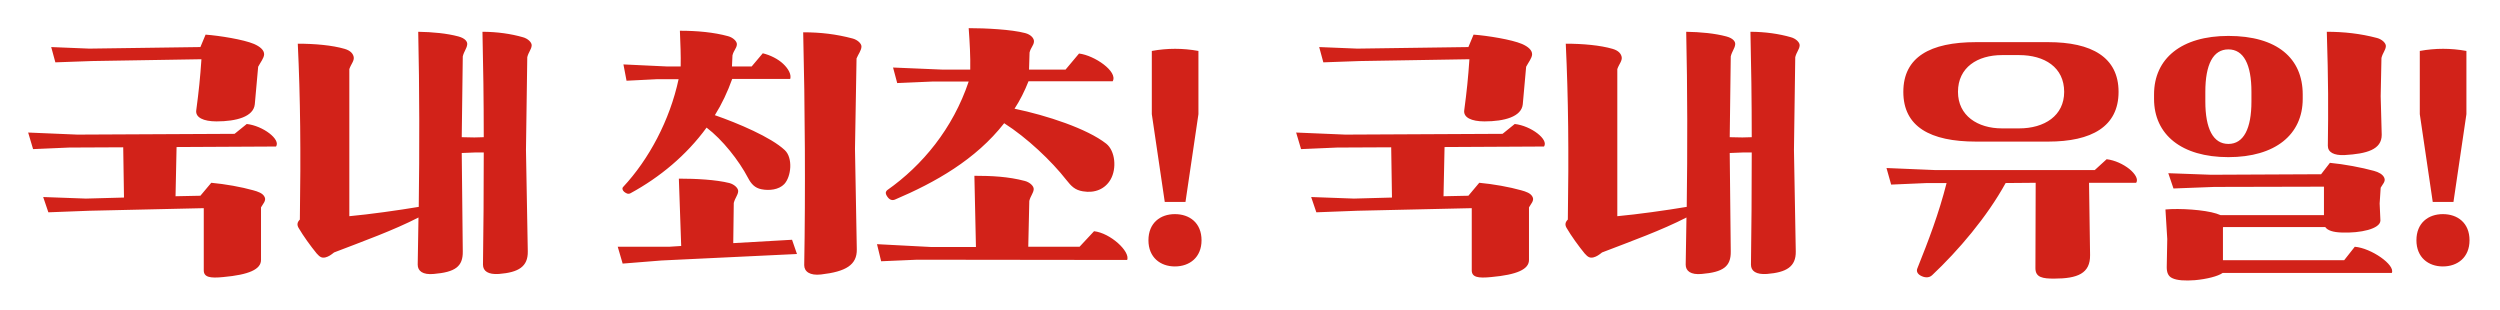 <svg width="888" height="110" viewBox="0 0 888 110" fill="none" xmlns="http://www.w3.org/2000/svg">
<g filter="url(#filter0_d_677_2399)">
<path d="M7.75 48.964L6.002 43.076L23.482 43.812L79.326 43.536L83.65 40.04C89.446 40.684 95.794 45.56 94.046 48.044L58.718 48.228L58.35 65.708L67.182 65.524L71.046 60.924C76.014 61.384 81.718 62.396 85.95 63.592C87.606 64.052 89.354 64.604 89.998 65.984C90.642 67.272 89.354 68.468 88.71 69.664V88.34C88.71 91.652 84.478 93.584 75.278 94.412C70.678 94.872 68.378 94.504 68.378 92.02V69.94L27.714 70.86L13.178 71.412L11.338 65.984L26.518 66.536L40.042 66.168L39.766 48.32L20.538 48.412L7.75 48.964ZM72.886 39.12C68.286 39.12 65.342 37.74 65.71 35.164C66.63 28.264 67.09 23.756 67.55 17.04L28.634 17.684L15.662 18.144L14.19 12.716L27.714 13.268L67.182 12.716L69.022 8.3C73.99 8.668 82.546 10.048 86.226 11.612C88.342 12.532 89.906 13.82 89.814 15.384C89.722 16.672 88.526 18.144 87.698 19.708L86.502 33.048C86.042 37.464 79.97 39.12 72.886 39.12ZM150.074 93.308C146.21 93.676 144.37 92.296 144.37 89.996L144.646 73.252C135.906 77.76 124.958 81.716 114.654 85.672C113.642 86.5 112.722 87.144 111.618 87.42C110.422 87.696 109.686 87.42 108.49 86.04C106.374 83.464 103.706 79.784 102.05 76.932C101.406 75.828 101.59 74.908 102.51 73.988C102.878 49.792 102.694 31.024 101.774 11.52C107.846 11.52 114.01 12.072 118.426 13.36C120.634 14.004 121.462 15.2 121.646 16.304C121.83 17.684 120.726 18.696 120.082 20.536V72.792C127.166 72.148 137.654 70.676 144.738 69.48C145.014 49.332 145.014 27.804 144.554 7.288C149.706 7.38 154.674 7.84 158.814 8.944C161.206 9.588 162.126 10.784 161.942 11.888C161.758 13.268 160.838 14.188 160.378 16.028L160.01 44.732L164.518 44.824L167.83 44.732C167.83 31.852 167.646 18.972 167.37 7.288C172.522 7.288 177.582 8.024 181.722 9.22C183.47 9.68 184.942 11.06 184.85 12.164C184.758 13.544 183.746 14.464 183.286 16.304L182.826 49.24L183.47 85.304C183.562 90.732 180.158 92.756 173.258 93.308C169.394 93.584 167.554 92.296 167.554 89.996C167.738 77.668 167.83 63.96 167.83 50.16H164.702L160.01 50.344L160.378 85.304C160.47 90.732 157.618 92.664 150.074 93.308ZM217.167 89.628L215.419 83.648H233.635L237.959 83.372L237.131 59.452C243.295 59.452 250.287 59.82 255.071 61.016C256.819 61.476 258.291 62.856 258.199 63.96C258.107 65.34 257.095 66.26 256.635 68.1L256.451 82.36L277.335 81.164L279.083 86.224L230.967 88.524L217.167 89.628ZM218.547 24.676L217.443 18.88L233.083 19.616H237.775C237.867 15.66 237.683 11.612 237.499 6.92C243.663 6.92 249.551 7.472 254.611 8.852C256.359 9.312 257.831 10.692 257.739 11.796C257.647 13.176 256.635 13.82 256.175 15.66L255.991 19.616H262.983L266.939 14.924C269.607 15.568 272.367 16.948 274.207 18.696C276.047 20.444 277.151 22.468 276.691 24.032H256.083C254.427 28.632 252.403 32.956 249.919 36.912C258.107 39.764 269.883 44.732 274.759 49.332C277.703 52.092 277.059 58.716 274.575 61.384C272.643 63.408 269.239 63.776 266.479 63.224C264.087 62.764 262.799 61.292 261.695 59.176C258.475 53.012 252.587 45.56 246.975 41.328C239.799 51.172 230.323 58.992 220.019 64.604C219.191 65.064 218.547 64.788 217.719 64.144C217.075 63.592 216.891 62.856 217.351 62.396C226.459 52.644 233.911 38.752 237.039 24.124H229.495L218.547 24.676ZM287.639 93.492C283.683 93.952 281.659 92.48 281.659 90.18C282.119 64.328 281.935 33.324 281.291 7.472C287.455 7.472 292.975 8.116 298.863 9.68C300.611 10.14 302.083 11.52 301.991 12.624C301.899 14.004 300.887 15.2 300.243 16.764L299.691 48.872L300.335 84.568C300.427 90.088 296.471 92.48 287.639 93.492ZM308.983 88.8L307.511 82.728L326.831 83.74H342.655L342.103 58.44C348.175 58.44 354.155 58.716 360.043 60.28C361.791 60.74 363.263 62.12 363.171 63.224C363.079 64.604 362.067 65.524 361.607 67.364L361.239 83.648H379.455L384.607 78.128C390.403 78.772 397.487 85.304 396.383 88.34L321.771 88.248L308.983 88.8ZM314.687 25.504L313.215 19.984L330.695 20.72H340.631C340.723 16.12 340.447 11.06 340.079 6C346.151 6 355.259 6.46 360.135 7.748C362.251 8.3 363.355 9.68 363.263 10.784C363.171 12.164 362.159 12.808 361.699 14.648L361.515 20.72H374.487L379.271 15.016C384.791 15.66 393.163 21.456 391.231 24.86H361.331C359.951 28.356 358.295 31.668 356.363 34.612C367.863 37.004 382.123 41.696 388.931 47.032C392.151 49.608 392.703 55.864 390.495 59.728C388.563 63.132 384.883 64.696 380.651 63.96C377.799 63.5 376.511 62.12 374.763 59.912C369.519 53.196 360.779 44.916 352.683 39.764C342.563 52.736 328.119 60.832 313.859 66.904C312.939 67.272 311.835 67.088 310.915 65.432C310.363 64.42 310.731 63.868 311.191 63.5C323.611 54.76 334.467 41.696 340.079 24.952H327.475L314.687 25.504ZM409.723 67.732L405.123 36.544V14.096C410.643 13.084 416.163 13.084 421.683 14.096V36.544L417.083 67.732H409.723ZM413.311 90.64C408.159 90.64 403.927 87.42 403.927 81.348C403.927 75.184 408.159 72.056 413.311 72.056C418.555 72.056 422.787 75.184 422.787 81.348C422.787 87.42 418.555 90.64 413.311 90.64ZM458.137 48.964L456.389 43.076L473.869 43.812L529.713 43.536L534.037 40.04C539.833 40.684 546.181 45.56 544.433 48.044L509.105 48.228L508.737 65.708L517.569 65.524L521.433 60.924C526.401 61.384 532.105 62.396 536.337 63.592C537.993 64.052 539.741 64.604 540.385 65.984C541.029 67.272 539.741 68.468 539.097 69.664V88.34C539.097 91.652 534.865 93.584 525.665 94.412C521.065 94.872 518.765 94.504 518.765 92.02V69.94L478.101 70.86L463.565 71.412L461.725 65.984L476.905 66.536L490.429 66.168L490.153 48.32L470.925 48.412L458.137 48.964ZM523.273 39.12C518.673 39.12 515.729 37.74 516.097 35.164C517.017 28.264 517.477 23.756 517.937 17.04L479.021 17.684L466.049 18.144L464.577 12.716L478.101 13.268L517.569 12.716L519.409 8.3C524.377 8.668 532.933 10.048 536.613 11.612C538.729 12.532 540.293 13.82 540.201 15.384C540.109 16.672 538.913 18.144 538.085 19.708L536.889 33.048C536.429 37.464 530.357 39.12 523.273 39.12ZM600.461 93.308C596.597 93.676 594.757 92.296 594.757 89.996L595.033 73.252C586.293 77.76 575.345 81.716 565.041 85.672C564.029 86.5 563.109 87.144 562.005 87.42C560.809 87.696 560.073 87.42 558.877 86.04C556.761 83.464 554.093 79.784 552.437 76.932C551.793 75.828 551.977 74.908 552.897 73.988C553.265 49.792 553.081 31.024 552.161 11.52C558.233 11.52 564.397 12.072 568.813 13.36C571.021 14.004 571.849 15.2 572.033 16.304C572.217 17.684 571.113 18.696 570.469 20.536V72.792C577.553 72.148 588.041 70.676 595.125 69.48C595.401 49.332 595.401 27.804 594.941 7.288C600.093 7.38 605.061 7.84 609.201 8.944C611.593 9.588 612.513 10.784 612.329 11.888C612.145 13.268 611.225 14.188 610.765 16.028L610.397 44.732L614.905 44.824L618.217 44.732C618.217 31.852 618.033 18.972 617.757 7.288C622.909 7.288 627.969 8.024 632.109 9.22C633.857 9.68 635.329 11.06 635.237 12.164C635.145 13.544 634.133 14.464 633.673 16.304L633.213 49.24L633.857 85.304C633.949 90.732 630.545 92.756 623.645 93.308C619.781 93.584 617.941 92.296 617.941 89.996C618.125 77.668 618.217 63.96 618.217 50.16H615.089L610.397 50.344L610.765 85.304C610.857 90.732 608.005 92.664 600.461 93.308ZM697.914 46.296C681.538 46.296 672.062 40.96 672.062 28.632C672.062 16.304 681.538 10.968 697.914 10.968H723.49C738.946 10.968 748.514 16.304 748.514 28.632C748.514 40.96 738.946 46.296 723.49 46.296H697.914ZM713.186 41.604C722.202 41.604 729.194 37.096 729.194 28.632C729.194 19.892 722.202 15.568 713.186 15.568H707.114C698.466 15.568 691.474 19.892 691.474 28.632C691.474 37.096 698.466 41.604 707.114 41.604H713.186ZM725.606 94.964C721.65 94.964 718.982 94.596 718.982 91.284L719.074 60.924L708.402 61.016C701.778 73.068 691.566 85.028 682.274 93.768C681.078 94.872 679.422 94.596 678.134 93.86C677.03 93.216 676.662 92.296 677.03 91.376C681.078 81.256 684.666 71.872 687.426 61.016H680.526L667.738 61.568L666.082 55.68L683.562 56.416H740.05L744.282 52.552C747.226 52.92 750.17 54.3 752.378 56.048C754.494 57.796 755.598 59.728 754.77 60.924H738.026L738.394 86.592C738.486 93.124 733.978 94.964 725.606 94.964ZM787.522 51.816C770.87 51.816 761.118 43.812 761.118 31.116V29.552C761.118 16.764 770.87 8.76 787.522 8.76C804.91 8.76 813.926 16.764 813.926 29.552V31.116C813.926 43.812 804.174 51.816 787.522 51.816ZM787.522 47.124C792.95 47.124 795.71 41.696 795.71 32.036V28.632C795.71 18.88 792.95 13.544 787.522 13.544C782.094 13.544 779.334 18.88 779.334 28.632V32.036C779.334 41.696 782.094 47.124 787.522 47.124ZM828.83 51.08C824.966 51.264 822.85 50.068 822.85 47.768C823.034 34.52 823.034 25.044 822.482 7.288C828.554 7.288 834.442 7.932 840.33 9.496C842.078 9.956 843.55 11.336 843.458 12.44C843.366 13.82 842.354 14.74 841.894 16.58L841.618 30.196L841.986 43.904C841.986 49.148 836.65 50.62 828.83 51.08ZM827.726 78.588C824.69 78.496 822.758 77.852 821.93 76.656H785.682L785.59 76.84V88.432H828.646L832.418 83.648C838.214 84.108 846.862 90.088 845.574 92.94H785.498C783.842 94.136 779.794 95.148 775.654 95.516C772.158 95.792 769.214 95.608 767.558 94.78C766.178 94.136 765.626 92.848 765.626 90.916L765.81 80.888L765.166 70.4C770.226 69.94 778.966 70.492 783.29 71.872L784.762 72.424H821.47V62.304L782.554 62.396L768.018 62.948L766.178 57.52L781.358 58.072L820.458 57.888L823.586 53.84C828.554 54.3 834.902 55.496 839.226 56.692C840.882 57.152 842.354 57.888 842.906 59.176C843.458 60.464 842.262 61.476 841.618 62.672L841.25 68.284L841.526 74.356C841.434 77.3 834.442 78.864 827.726 78.588ZM860.11 67.732L855.51 36.544V14.096C861.03 13.084 866.55 13.084 872.07 14.096V36.544L867.47 67.732H860.11ZM863.698 90.64C858.546 90.64 854.314 87.42 854.314 81.348C854.314 75.184 858.546 72.056 863.698 72.056C868.942 72.056 873.174 75.184 873.174 81.348C873.174 87.42 868.942 90.64 863.698 90.64Z" fill="#D22219"/>
</g>
<defs>
<filter id="filter0_d_677_2399" x="0" y="0" width="887.172" height="109.792" filterUnits="userSpaceOnUse" color-interpolation-filters="sRGB">
<feFlood flood-opacity="0" result="BackgroundImageFix"/>
<feColorMatrix in="SourceAlpha" type="matrix" values="0 0 0 0 0 0 0 0 0 0 0 0 0 0 0 0 0 0 127 0" result="hardAlpha"/>
<feOffset dx="4" dy="4"/>
<feGaussianBlur stdDeviation="5"/>
<feComposite in2="hardAlpha" operator="out"/>
<feColorMatrix type="matrix" values="0 0 0 0 0 0 0 0 0 0 0 0 0 0 0 0 0 0 0.7 0"/>
<feBlend mode="normal" in2="BackgroundImageFix" result="effect1_dropShadow_677_2399"/>
<feBlend mode="normal" in="SourceGraphic" in2="effect1_dropShadow_677_2399" result="shape"/>
</filter>
</defs>
</svg>
